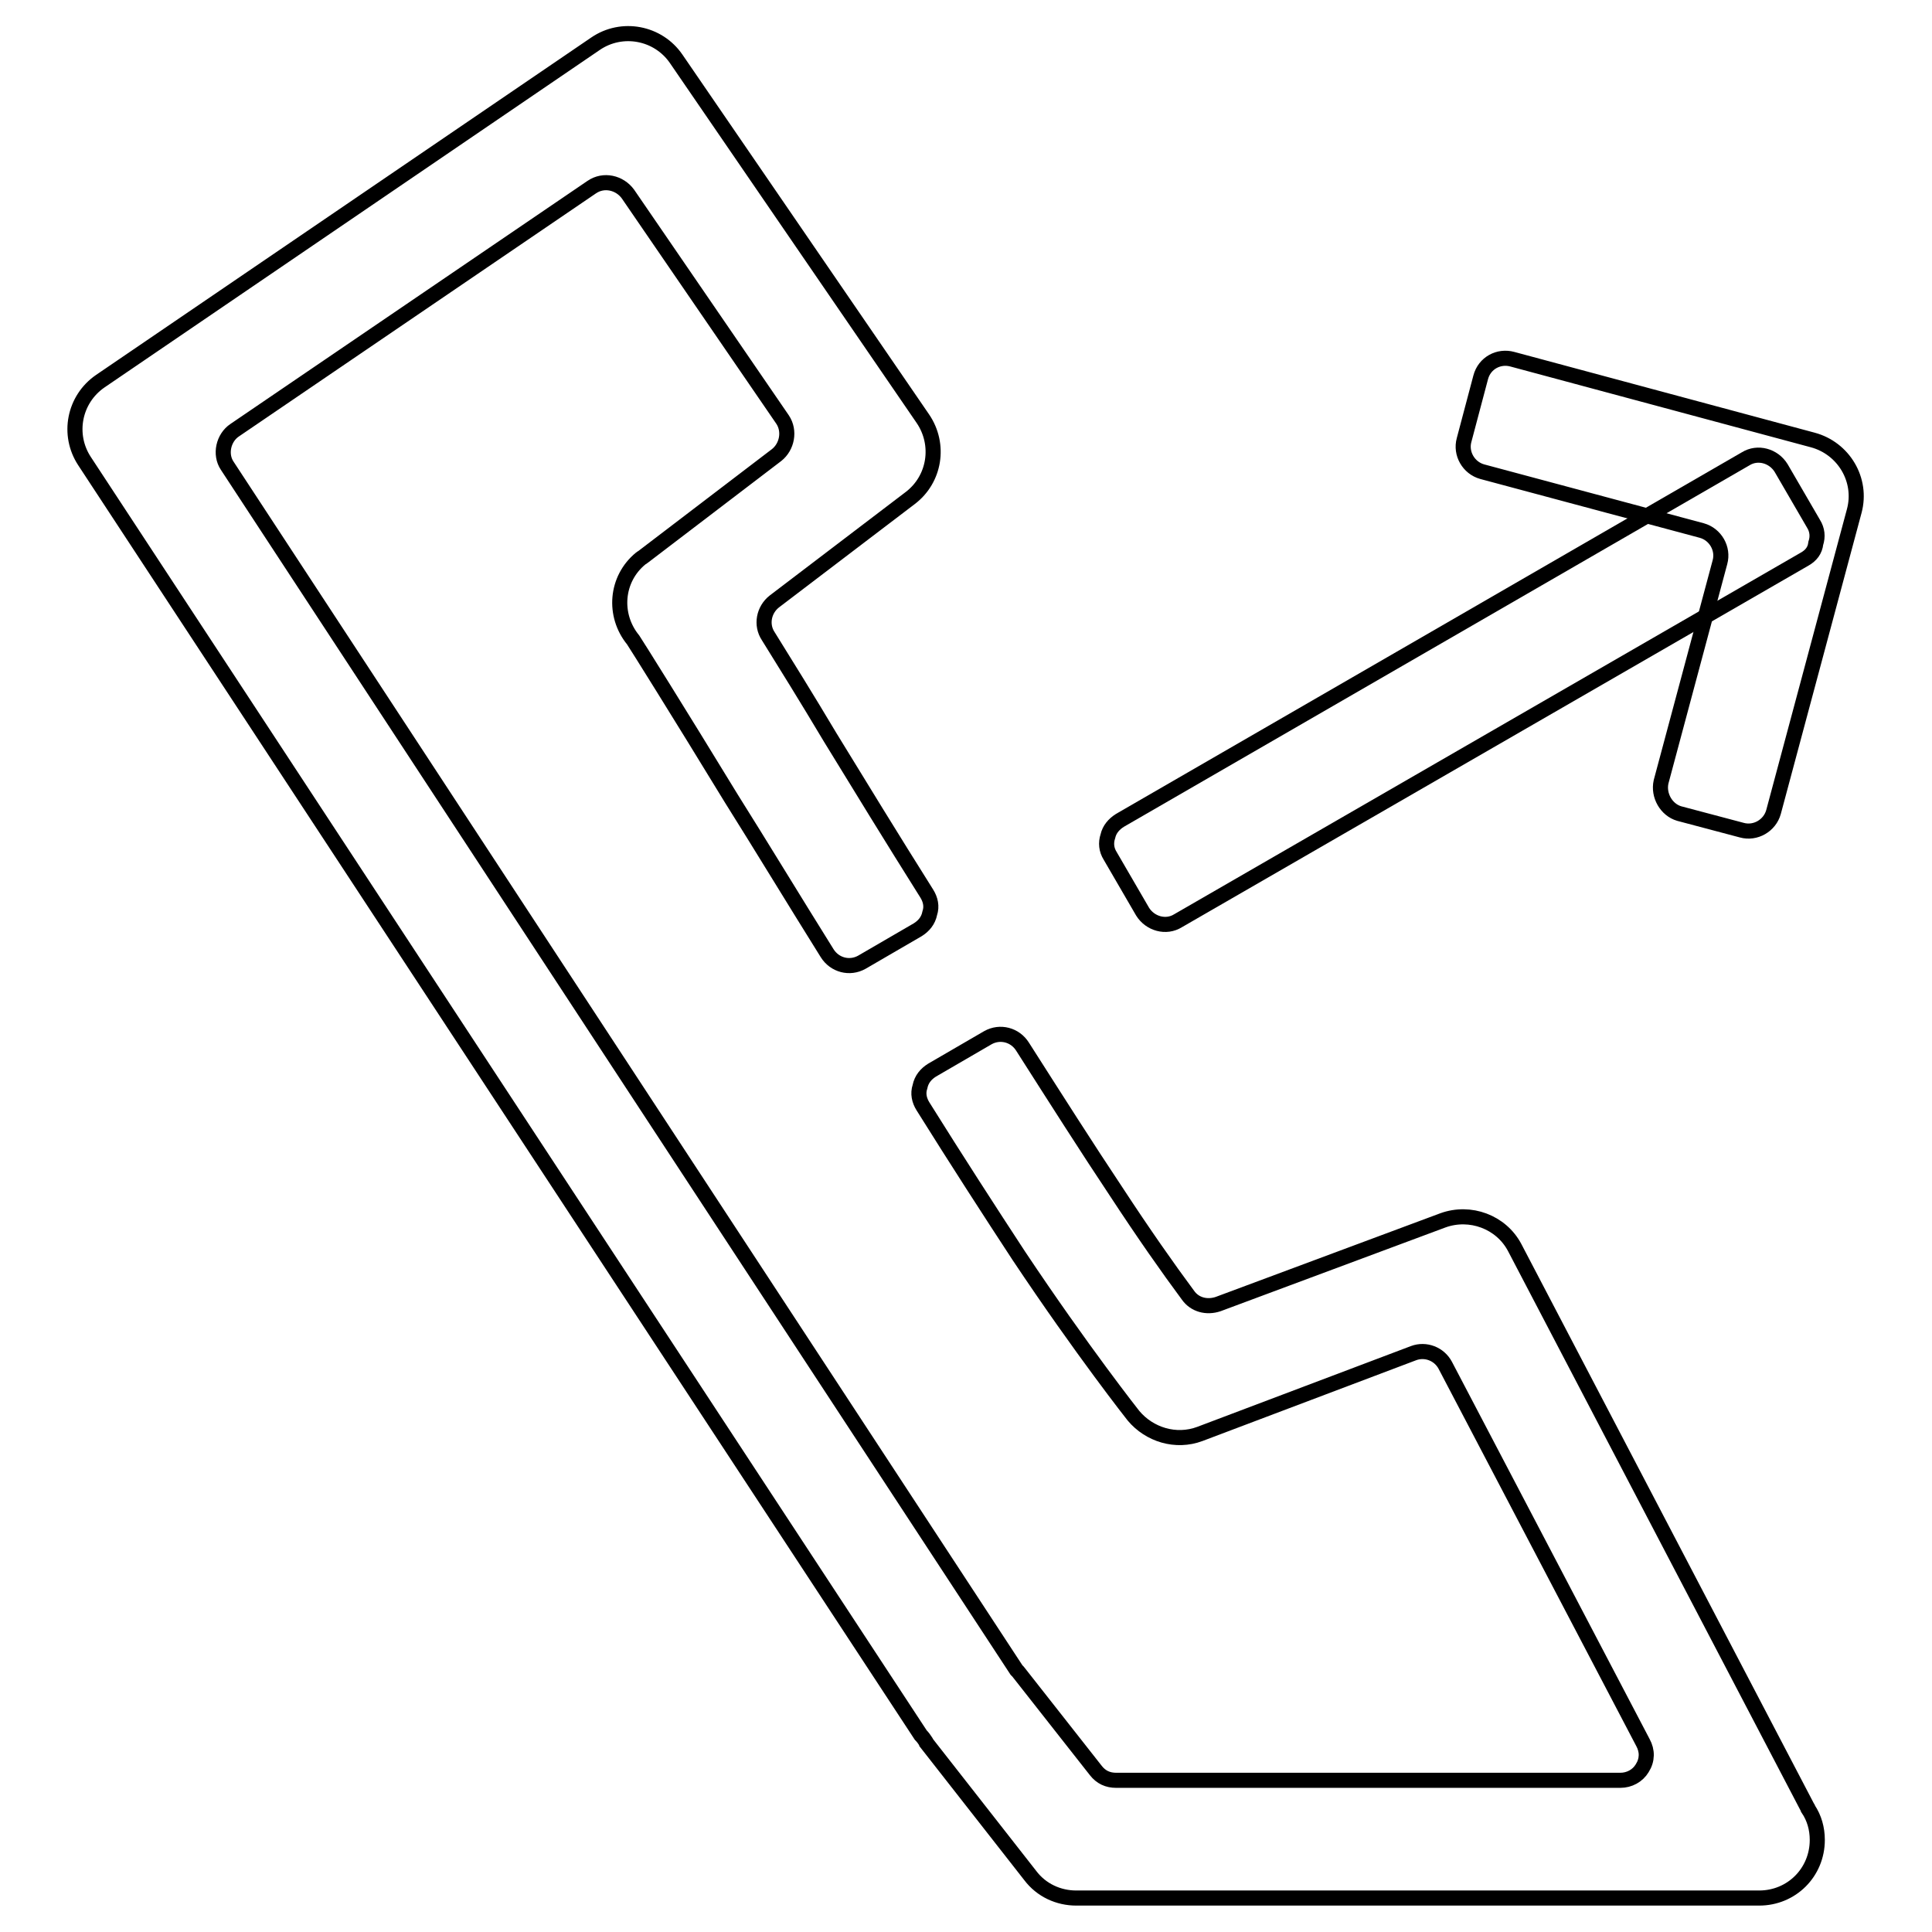 <?xml version="1.0" encoding="utf-8"?>
<!-- Svg Vector Icons : http://www.onlinewebfonts.com/icon -->
<!DOCTYPE svg PUBLIC "-//W3C//DTD SVG 1.1//EN" "http://www.w3.org/Graphics/SVG/1.1/DTD/svg11.dtd">
<svg version="1.1" xmlns="http://www.w3.org/2000/svg" xmlns:xlink="http://www.w3.org/1999/xlink" x="0px" y="0px" viewBox="0 0 256 256" enable-background="new 0 0 256 256" xml:space="preserve">
<g> <path stroke-width="2" fill-opacity="0" stroke="#000000"  d="M239.1,74.1l-83,47.9c-1.6,1-3.7,0.4-4.7-1.2l-4.3-7.4c-0.5-0.8-0.6-1.7-0.3-2.6c0.2-0.9,0.8-1.6,1.6-2.1 l82.9-47.9c1.6-1,3.7-0.4,4.7,1.2l4.3,7.4c0.5,0.8,0.6,1.7,0.3,2.6C240.5,72.9,240,73.6,239.1,74.1L239.1,74.1z"/> <path stroke-width="2" fill-opacity="0" stroke="#000000"  d="M220.1,103.6l7.8-29.1c0.5-1.8-0.6-3.7-2.4-4.2l-29.1-7.8c-1.8-0.5-2.9-2.4-2.4-4.2l2.2-8.3 c0.5-1.9,2.4-2.9,4.2-2.4l39.8,10.7c4.1,1.1,6.6,5.3,5.5,9.4L235,107.6c-0.5,1.8-2.4,2.9-4.2,2.4l-8.3-2.2 C220.8,107.3,219.7,105.4,220.1,103.6L220.1,103.6z M85.2,73.8l17.7-13.5c1.4-1.1,1.8-3.2,0.8-4.7L83.2,25.7 c-1.1-1.5-3.2-2-4.8-0.9L31.1,57c-1.5,1-2,3.2-1,4.7l104.6,159.6c0.1,0.1,0.1,0.1,0.2,0.2l10.3,13.1c0.7,0.9,1.6,1.3,2.7,1.3h66.8 c1.2,0,2.3-0.6,2.9-1.6c0.7-1.1,0.7-2.3,0.1-3.4l-26.2-50c-0.8-1.5-2.6-2.2-4.2-1.6L159,190c-3.2,1.2-6.7,0.1-8.8-2.4 c0,0-6.8-8.6-15.2-21.2c-3.8-5.8-8.2-12.6-12.7-19.8c-0.5-0.8-0.7-1.7-0.4-2.6c0.2-1,0.8-1.7,1.6-2.2l7.4-4.3 c1.6-0.9,3.6-0.4,4.6,1.2c4.4,6.9,8.6,13.5,12.4,19.2c3.6,5.5,6.9,10.2,9.5,13.7c0.9,1.3,2.5,1.7,4,1.2l29.8-11.1 c3.6-1.3,7.7,0.2,9.5,3.6l38.8,74.2c0.1,0.1,0.1,0.2,0.1,0.2c0.8,1.2,1.2,2.6,1.2,4.1c0,4.3-3.4,7.7-7.7,7.7h-90.5v0 c-2.3,0-4.6-1-6.1-3L122.8,231c0-0.1-0.1-0.1-0.1-0.2c-0.2-0.3-0.4-0.6-0.7-0.9L11.2,61.1h0c-2.3-3.5-1.4-8.2,2.1-10.6L78.9,5.8 c3.5-2.4,8.3-1.5,10.7,2l32.7,47.7c2.3,3.4,1.6,8-1.7,10.5l-18,13.7c-1.4,1.1-1.8,3.1-0.8,4.6c2.3,3.7,5.1,8.2,8.2,13.4 c3.8,6.2,8.2,13.4,12.8,20.7c0.5,0.8,0.7,1.7,0.4,2.6c-0.2,1-0.8,1.7-1.6,2.2l-7.4,4.3c-1.6,0.9-3.6,0.4-4.6-1.2 c-4.5-7.2-8.8-14.3-12.7-20.5c-7.2-11.8-12.6-20.4-13-21c-2.7-3.3-2.3-8.1,1-10.8C85,73.9,85.1,73.9,85.2,73.8L85.2,73.8L85.2,73.8 z"/></g>
</svg>